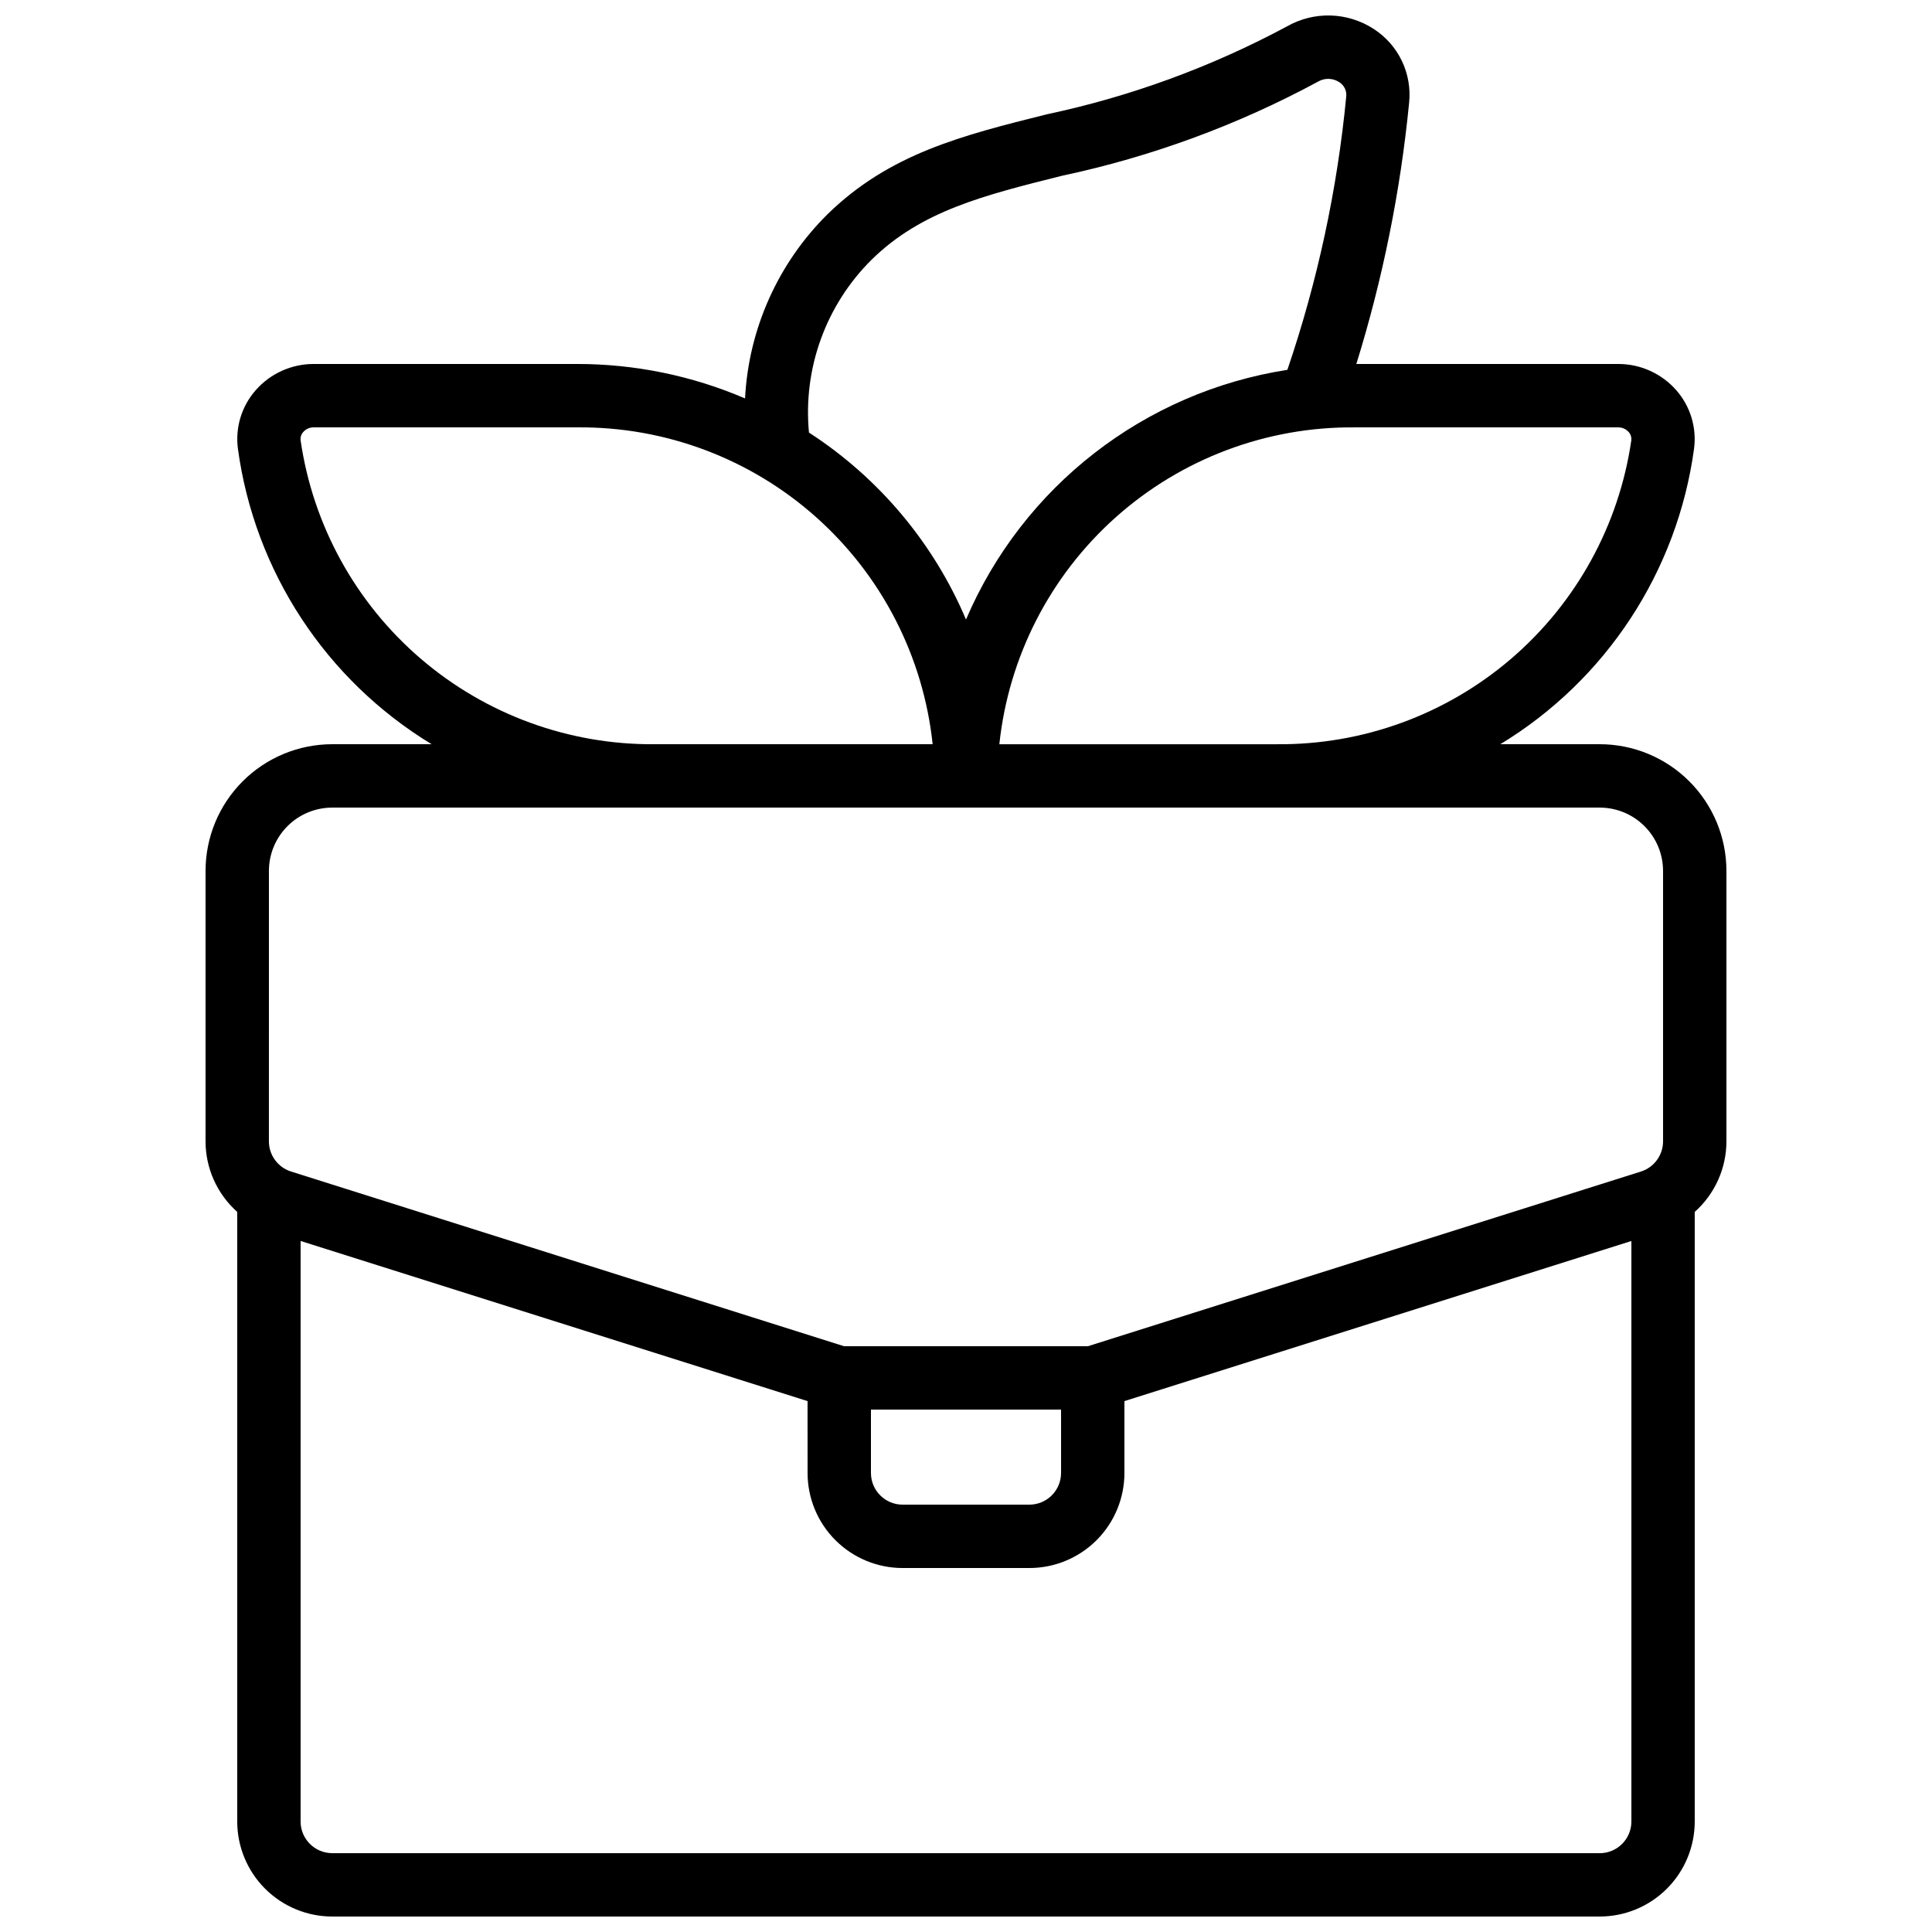 <?xml version="1.0" encoding="UTF-8"?>
<!-- Uploaded to: ICON Repo, www.iconrepo.com, Generator: ICON Repo Mixer Tools -->
<svg width="800px" height="800px" version="1.1" viewBox="144 144 512 512" xmlns="http://www.w3.org/2000/svg">
 <defs>
  <clipPath id="a">
   <path d="m198 148.09h404v503.81h-404z"/>
  </clipPath>
 </defs>
 <g clip-path="url(#a)">
  <path d="m232.06 651.9h335.87c6.684 0 13.09-2.652 17.812-7.379 4.727-4.723 7.379-11.129 7.379-17.812v-161.54c5.348-4.762 8.402-11.578 8.398-18.734v-71.625c0-8.91-3.539-17.453-9.84-23.75-6.297-6.301-14.84-9.836-23.75-9.836h-26.324c28.055-17.035 46.918-45.824 51.34-78.344 0.727-5.606-1-11.254-4.734-15.492-3.879-4.406-9.465-6.93-15.336-6.93h-69.43c6.992-22.523 11.676-45.699 13.98-69.172 0.406-3.824-0.258-7.688-1.922-11.156-1.664-3.469-4.262-6.406-7.5-8.484-3.398-2.199-7.336-3.422-11.379-3.539-4.047-0.113-8.047 0.883-11.562 2.887-20.023 10.746-41.473 18.598-63.707 23.316-22.352 5.582-41.656 10.41-58.082 26.492-13.094 12.977-20.879 30.371-21.828 48.785-14.059-6.031-29.195-9.137-44.488-9.129h-69.844c-5.871 0-11.457 2.523-15.332 6.93-3.738 4.238-5.465 9.879-4.738 15.484 4.418 32.523 23.285 61.312 51.34 78.352h-26.324c-8.91 0-17.453 3.535-23.75 9.836-6.301 6.297-9.836 14.84-9.836 23.75v71.625c-0.004 7.156 3.051 13.973 8.395 18.734v161.54c0 6.684 2.656 13.09 7.379 17.812 4.723 4.727 11.133 7.379 17.812 7.379zm335.87-16.793h-335.87c-4.637 0-8.398-3.758-8.398-8.398v-153.84l134.35 42.438 0.004 19.043c0 6.68 2.652 13.09 7.375 17.812 4.727 4.723 11.133 7.379 17.812 7.379h33.59c6.68 0 13.086-2.656 17.812-7.379 4.723-4.723 7.379-11.133 7.379-17.812v-19.043l134.35-42.43v153.84c0 2.231-0.887 4.363-2.461 5.938-1.574 1.578-3.711 2.461-5.938 2.461zm-193.12-117.55h50.383v16.793h-0.004c0 2.227-0.883 4.363-2.457 5.938-1.574 1.574-3.711 2.461-5.938 2.461h-33.59c-4.637 0-8.395-3.762-8.395-8.398zm200.78-259.09c0.559 0.598 0.82 1.414 0.723 2.227-3.269 22.504-14.578 43.062-31.84 57.871-17.258 14.805-39.297 22.855-62.039 22.664h-73.598c2.461-23.203 13.469-44.656 30.887-60.18 17.414-15.523 39.988-24.004 63.316-23.789h69.844c1.035-0.004 2.019 0.434 2.707 1.207zm-200.54-45.711c13.141-12.863 29.574-16.969 50.383-22.176 23.684-5.031 46.523-13.426 67.828-24.93 1.723-1.023 3.871-1 5.566 0.066 1.363 0.805 2.117 2.336 1.934 3.902-2.375 24.652-7.606 48.945-15.594 72.391-37.898 5.898-70.086 30.902-85.168 66.168-8.609-20.305-23.105-37.559-41.617-49.543-1.613-17.02 4.508-33.863 16.668-45.879zm-151.39 47.93c-0.098-0.812 0.164-1.625 0.723-2.219 0.691-0.777 1.688-1.219 2.731-1.207h69.844c23.328-0.215 45.902 8.266 63.316 23.789 17.418 15.523 28.43 36.977 30.887 60.18h-73.598c-22.746 0.199-44.793-7.852-62.059-22.66-17.266-14.809-28.578-35.375-31.844-57.883zm-8.395 114.13c0-4.453 1.77-8.727 4.918-11.875 3.148-3.148 7.422-4.918 11.875-4.918h335.87c4.457 0 8.727 1.77 11.875 4.918 3.152 3.148 4.922 7.422 4.922 11.875v71.625c0.008 3.676-2.371 6.934-5.879 8.035l-146.56 46.293h-64.59l-146.56-46.301c-3.504-1.102-5.883-4.356-5.875-8.027z"/>
 </g>
</svg>